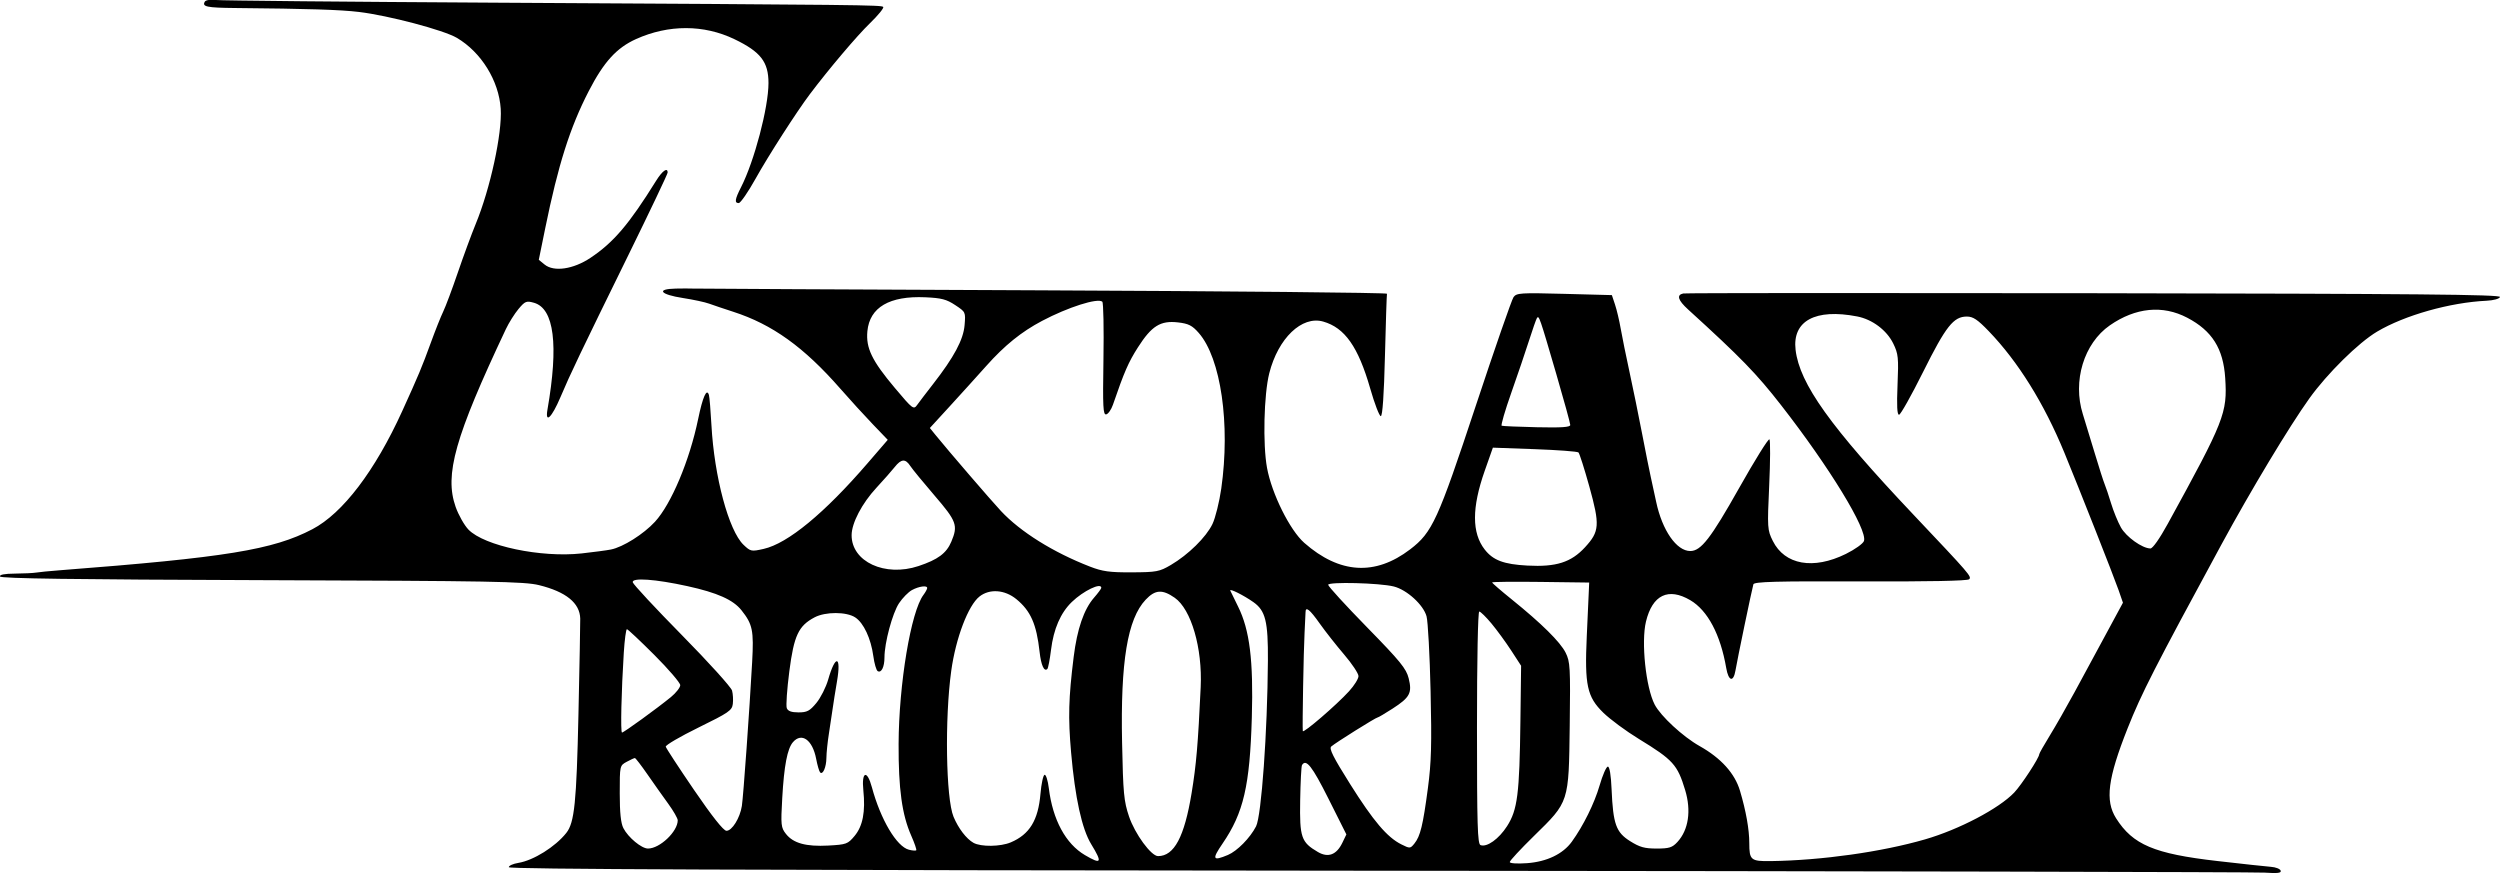 <?xml version="1.0" encoding="utf-8"?>

<!DOCTYPE svg PUBLIC "-//W3C//DTD SVG 1.0//EN"    "http://www.w3.org/TR/2001/REC-SVG-20010904/DTD/svg10.dtd">
<svg 
	 xmlns:x="http://ns.adobe.com/Extensibility/1.0/" xmlns:i="http://ns.adobe.com/AdobeIllustrator/10.0/" xmlns:graph="http://ns.adobe.com/Graphs/1.0/" i:viewOrigin="63 501" i:rulerOrigin="0 0" i:pageBounds="0 840 592 0"
	 xmlns="http://www.w3.org/2000/svg" xmlns:xlink="http://www.w3.org/1999/xlink" xmlns:a="http://ns.adobe.com/AdobeSVGViewerExtensions/3.0/"
	 width="464.045" height="161.975" viewBox="0 0 464.045 161.975" overflow="visible" enable-background="new 0 0 464.045 161.975"
	 xml:space="preserve">
	<g id="レイヤー_1" i:layer="yes" i:dimmedPercent="50" i:rgbTrio="#4F008000FFFF">
		<g>
			<path i:knockout="Off" d="M38.021,0.304c-0.563,0.939,0.355,1.133,5.597,1.183c13.666,0.13,19.527,0.316,22.979,0.729
				c5.522,0.66,15.742,3.361,18.206,4.811C89.326,9.69,92.609,15,92.943,20.194c0.292,4.538-1.945,14.835-4.646,21.387
				c-0.764,1.854-2.253,5.897-3.308,8.986s-2.277,6.353-2.714,7.254c-0.442,0.91-1.476,3.51-2.327,5.85
				c-1.623,4.461-2.243,5.943-5.287,12.636c-5.045,11.091-11.04,18.972-16.675,21.923c-7.309,3.828-16.053,5.25-46.847,7.619
				c-1.918,0.146-3.934,0.344-4.446,0.434c-0.516,0.09-2.27,0.174-3.908,0.188c-1.966,0.016-2.908,0.197-2.785,0.537
				c0.135,0.373,13.619,0.561,48.579,0.68c42.822,0.145,48.747,0.25,51.48,0.926c5.007,1.234,7.571,3.318,7.644,6.211
				c0.017,0.695-0.131,8.658-0.331,17.736c-0.36,16.428-0.74,20.137-2.253,22.043c-2.045,2.578-6.09,5.107-8.898,5.563
				c-0.983,0.158-1.778,0.518-1.778,0.803c0,0.379,42.471,0.551,161.343,0.654c88.732,0.078,162.785,0.236,164.549,0.352
				c2.48,0.164,3.158,0.078,2.996-0.375c-0.119-0.326-0.914-0.637-1.803-0.701c-0.875-0.064-5.381-0.553-10.016-1.086
				c-11.652-1.338-15.623-3.018-18.727-7.924c-2.076-3.279-1.549-7.395,2.141-16.707c2.545-6.42,5.025-11.279,17.391-34.07
				c5.486-10.109,12.607-21.945,16.332-27.144c3.32-4.633,9.133-10.366,12.582-12.411c5.137-3.044,13.525-5.412,20.311-5.733
				c1.311-0.062,2.385-0.359,2.504-0.693c0.168-0.464-15.443-0.609-75.301-0.702c-41.512-0.064-75.869-0.043-76.307,0.048
				c-1.279,0.265-0.984,1.249,0.889,2.953c9.828,8.946,12.711,11.913,17.297,17.802c8.969,11.513,16.027,23.078,15.367,25.179
				c-0.152,0.484-1.682,1.58-3.367,2.41c-6.037,2.977-11.344,2.031-13.555-2.41c-1.012-2.035-1.035-2.387-0.672-10.297
				c0.205-4.492,0.227-8.359,0.047-8.564c-0.182-0.207-2.701,3.837-5.627,9.033c-5.271,9.359-7.084,11.699-9.068,11.699
				c-2.551,0-5.213-3.838-6.332-9.125c-0.328-1.545-0.785-3.65-1.016-4.682c-0.234-1.035-0.943-4.586-1.592-7.956
				c-0.648-3.369-1.691-8.485-2.34-11.466c-0.641-2.948-1.383-6.599-1.639-8.073c-0.26-1.498-0.727-3.469-1.053-4.446l-0.584-1.755
				l-8.822-0.234c-8.145-0.216-8.869-0.169-9.432,0.608c-0.334,0.463-3.506,9.594-7.039,20.264
				c-7.004,21.154-8.037,23.412-12.148,26.551c-6.49,4.959-13.104,4.553-19.656-1.205c-2.674-2.352-6.029-9.105-6.916-13.926
				c-0.799-4.354-0.58-13.618,0.418-17.551c1.648-6.505,6.049-10.724,10.008-9.598c4.012,1.14,6.504,4.685,8.725,12.406
				c0.82,2.855,1.697,5.148,1.971,5.148c0.318,0,0.59-3.931,0.771-11.185c0.154-6.131,0.324-11.344,0.375-11.536
				c0.051-0.193-28.899-0.478-64.374-0.632c-35.474-0.154-64.625-0.302-64.818-0.328c-0.192-0.025-1.474-0.023-2.832,0.004
				c-3.692,0.076-2.901,1.099,1.357,1.755c1.919,0.296,4.089,0.764,4.867,1.049s2.761,0.953,4.446,1.497
				c7.26,2.344,13.123,6.553,19.883,14.275c1.762,2.013,4.505,5.02,6.021,6.599l2.785,2.901l-3.752,4.352
				c-7.989,9.268-14.792,14.875-19.273,15.889c-2.293,0.518-2.44,0.488-3.744-0.758c-2.746-2.625-5.435-12.65-5.955-22.197
				c-0.147-2.714-0.36-5.257-0.47-5.616c-0.405-1.329-1.145,0.328-2.005,4.493c-1.586,7.675-4.987,15.761-8.012,19.048
				c-2.111,2.293-5.932,4.699-8.175,5.146c-0.768,0.154-3.229,0.482-5.429,0.725c-7.535,0.828-18.073-1.389-21.012-4.422
				c-0.762-0.787-1.852-2.713-2.38-4.211c-2.109-5.977-0.135-12.964,9.319-32.995c0.552-1.17,1.625-2.879,2.35-3.744
				c1.216-1.451,1.47-1.552,2.878-1.15c3.741,1.069,4.589,7.795,2.498,19.823c-0.471,2.711,0.801,1.498,2.404-2.293
				c1.824-4.313,3.588-8.003,12.71-26.583c3.952-8.049,7.191-14.859,7.191-15.116c0-1.037-0.99-0.328-2.154,1.544
				c-5.007,8.049-7.873,11.414-12.167,14.282c-3.182,2.126-6.792,2.653-8.518,1.245l-1.076-0.878l1.192-5.85
				c2.404-11.794,4.598-18.71,8.076-25.459c2.798-5.429,5.177-8.044,8.796-9.671c6.037-2.714,12.575-2.703,18.252,0.03
				c4.867,2.343,6.318,4.213,6.318,8.143c0,4.526-2.63,14.508-5.093,19.329c-1.147,2.247-1.25,2.948-0.43,2.948
				c0.333,0,1.753-2.059,3.132-4.54c2.315-4.165,7.645-12.46,10.073-15.678c3.531-4.68,8.741-10.834,11.131-13.147
				c1.544-1.495,2.661-2.865,2.48-3.045c-0.358-0.359-3.417-0.392-71.838-0.787C64.444,0.341,41.013,0.116,40.061,0
				C39.078-0.12,38.196,0.012,38.021,0.304z M177.302,56.628c1.942,1.287,1.942,1.287,1.743,3.721
				c-0.222,2.701-1.957,5.943-5.859,10.951c-1.24,1.591-2.535,3.29-2.927,3.837c-0.678,0.949-0.82,0.843-4.167-3.135
				c-4.253-5.055-5.388-7.403-5.089-10.53c0.424-4.43,4.108-6.585,10.753-6.291C174.751,55.314,175.688,55.558,177.302,56.628z
				 M204.82,66.69c-0.141,8.939-0.07,10.347,0.515,10.226c0.369-0.076,0.936-0.889,1.242-1.778c2.107-6.131,2.877-7.898,4.648-10.67
				c2.542-3.978,4.176-4.996,7.424-4.625c1.966,0.225,2.647,0.57,3.863,1.958c4.107,4.688,5.88,16.941,4.179,28.876
				c-0.354,2.48-1.097,5.473-1.639,6.598c-1.169,2.43-4.484,5.691-7.713,7.59c-2.12,1.248-2.668,1.352-7.254,1.373
				c-4.119,0.02-5.438-0.162-7.769-1.066c-6.833-2.654-12.915-6.455-16.53-10.33c-1.875-2.01-9.732-11.139-12.125-14.086
				l-1.063-1.311l3.627-3.955c1.974-2.153,5.091-5.596,6.84-7.558c3.422-3.837,6.521-6.341,10.358-8.367
				c4.82-2.546,10.331-4.301,11.186-3.563C204.816,56.179,204.911,60.98,204.82,66.69z M405.99,58.974
				c4.617,2.42,6.699,5.728,7.049,11.203c0.416,6.485-0.127,7.862-10.662,27.05c-1.516,2.762-2.797,4.584-3.221,4.578
				c-1.52-0.018-4.496-2.145-5.486-3.922c-0.564-1.012-1.373-2.996-1.814-4.447c-0.439-1.449-0.973-3.037-1.193-3.557
				c-0.219-0.516-1.057-3.135-1.871-5.85c-0.814-2.714-1.791-5.919-2.182-7.16c-1.934-6.131,0.199-13.142,5.014-16.48
				C396.396,57.079,401.43,56.583,405.99,58.974z M344.729,58.739c2.809,0.544,5.486,2.555,6.693,5.026
				c0.934,1.911,1.008,2.621,0.795,7.675c-0.164,3.885-0.078,5.563,0.281,5.546c0.285-0.013,2.289-3.58,4.482-7.979
				c4.225-8.471,5.631-10.249,8.105-10.249c1.152,0,1.992,0.562,4.064,2.714c5.453,5.664,10.258,13.385,14.037,22.558
				c2.701,6.553,9.248,23.152,10.061,25.506l0.809,2.34l-3.16,5.85c-1.744,3.23-4.354,8.053-5.826,10.766s-3.537,6.328-4.609,8.072
				c-1.064,1.732-1.943,3.285-1.943,3.439c0,0.648-3.305,5.709-4.645,7.113c-2.842,2.979-10.236,6.859-16.555,8.689
				c-8.051,2.33-19.141,3.893-28.596,4.029c-3.744,0.055-4.023-0.18-4.023-3.357c0-2.508-0.611-5.945-1.725-9.688
				c-0.961-3.238-3.518-6.07-7.496-8.305c-3.088-1.734-7.227-5.557-8.34-7.701c-1.646-3.178-2.533-11.607-1.619-15.398
				c1.197-4.961,4.139-6.383,8.229-3.977c3.232,1.902,5.596,6.363,6.67,12.588c0.426,2.48,1.342,2.705,1.723,0.422
				c0.318-1.92,3.035-14.982,3.318-15.959c0.139-0.484,4.201-0.594,19.879-0.539c12.541,0.045,19.873-0.1,20.17-0.396
				c0.5-0.5,0.205-0.844-10.371-12.027c-15.4-16.288-21.105-24.268-21.846-30.561C332.66,59.561,336.961,57.231,344.729,58.739z
				 M288.863,69.381c1.434,4.914,2.607,9.192,2.607,9.5c0,0.415-1.615,0.525-6.201,0.421c-3.416-0.077-6.348-0.203-6.529-0.28
				c-0.18-0.077,0.623-2.832,1.779-6.107c1.156-3.276,2.645-7.656,3.299-9.711c0.656-2.059,1.314-3.933,1.461-4.165
				C285.652,58.453,285.791,58.851,288.863,69.381z M292.992,83.982c0.191,0.18,1.104,3.043,2.014,6.318
				c1.986,7.16,1.904,8.348-0.795,11.279c-2.582,2.805-5.361,3.689-10.697,3.402c-4.398-0.236-6.365-0.977-7.928-2.982
				c-2.402-3.082-2.402-7.768,0.002-14.602l1.516-4.305l7.768,0.281C289.131,83.527,292.799,83.803,292.992,83.982z M168.98,86.51
				c0.367,0.564,2.4,3.043,4.493,5.477c4.105,4.773,4.382,5.537,3.108,8.563c-0.905,2.148-2.485,3.322-6.089,4.521
				c-6.225,2.068-12.432-0.801-12.416-5.738c0.008-2.244,1.92-5.896,4.606-8.797c1.343-1.451,2.855-3.164,3.387-3.838
				C167.288,85.152,168.064,85.104,168.98,86.51z M127.577,108.793c5.569,1.223,8.503,2.531,10.058,4.486
				c2.063,2.596,2.3,3.744,1.979,9.594c-0.492,8.939-1.635,24.939-1.91,26.723c-0.346,2.246-1.839,4.645-2.873,4.613
				c-0.544-0.018-2.665-2.693-5.991-7.561c-2.846-4.166-5.2-7.766-5.265-8.051c-0.064-0.283,2.668-1.881,6.084-3.557
				c5.616-2.754,6.216-3.168,6.365-4.375c0.092-0.75,0.03-1.838-0.141-2.48c-0.167-0.629-4.359-5.266-9.29-10.273
				c-4.931-5.008-9.057-9.441-9.144-9.828C117.249,107.182,121.633,107.49,127.577,108.793z M258.711,108.861
				c2.434,0.611,5.504,3.408,6.082,5.541c0.258,0.955,0.596,7.184,0.75,13.877c0.229,9.875,0.137,13.238-0.496,17.994
				c-0.918,6.926-1.408,8.941-2.502,10.297c-0.77,0.953-0.84,0.959-2.43,0.162c-2.637-1.316-5.191-4.328-9.516-11.207
				c-3.146-5.008-3.932-6.572-3.496-6.961c0.75-0.67,8.293-5.395,8.611-5.395c0.131,0,1.357-0.725,2.762-1.629
				c3.229-2.082,3.674-2.914,3.002-5.625c-0.447-1.807-1.551-3.16-7.729-9.479c-3.982-4.07-7.211-7.6-7.215-7.885
				C246.527,107.961,256.09,108.203,258.711,108.861z M294.91,109.77c-0.039,0.904-0.207,4.633-0.377,8.33
				c-0.414,9.08,0.055,11.248,3.068,14.189c1.271,1.24,4.211,3.41,6.598,4.871c6.365,3.893,7.168,4.777,8.594,9.488
				c1.162,3.838,0.633,7.396-1.434,9.641c-0.959,1.039-1.52,1.217-3.859,1.217c-2.246,0-3.133-0.248-4.938-1.383
				c-2.596-1.631-3.143-3.158-3.42-9.568c-0.117-2.715-0.371-4.26-0.699-4.26c-0.281,0-0.977,1.592-1.533,3.51
				c-0.965,3.324-3.02,7.48-5.158,10.438c-1.646,2.273-4.635,3.707-8.285,3.975c-1.824,0.135-3.229,0.043-3.229-0.207
				c0-0.246,2.012-2.414,4.492-4.842c6.545-6.404,6.457-6.133,6.639-20.455c0.137-10.904,0.082-11.877-0.764-13.57
				c-0.992-1.984-4.471-5.422-9.992-9.879c-2.014-1.623-3.65-3.039-3.65-3.156c0-0.115,4.047-0.158,9.008-0.094l9.01,0.117
				L294.91,109.77z M172.105,109.16c-0.011,0.197-0.34,0.797-0.693,1.264c-2.325,3.08-4.568,16.521-4.615,27.66
				c-0.035,8.33,0.627,13.139,2.346,17.035c0.619,1.404,1.032,2.609,0.928,2.713c-0.105,0.105-0.702,0.059-1.357-0.107
				c-2.279-0.574-5.26-5.602-6.874-11.592c-0.895-3.322-1.952-2.949-1.588,0.563c0.411,3.977-0.101,6.641-1.628,8.471
				c-1.259,1.506-1.516,1.602-4.886,1.785c-4.118,0.223-6.486-0.428-7.85-2.16c-0.926-1.176-0.974-1.639-0.69-6.646
				c0.342-6.037,0.945-9.182,1.99-10.389c1.617-1.867,3.631-0.422,4.304,3.088c0.233,1.217,0.563,2.348,0.738,2.527
				c0.505,0.521,1.152-0.982,1.167-2.713c0.008-0.902,0.214-2.902,0.458-4.447s0.561-3.65,0.702-4.68
				c0.14-1.018,0.507-3.322,0.805-5.055c0.83-4.82-0.292-5.045-1.639-0.328c-0.4,1.404-1.394,3.373-2.185,4.33
				c-1.233,1.492-1.732,1.754-3.323,1.754c-1.311,0-1.963-0.238-2.176-0.795c-0.167-0.438,0.046-3.51,0.475-6.832
				c0.858-6.646,1.7-8.441,4.696-10.02c2.012-1.061,5.907-1.053,7.535,0.016c1.568,1.029,2.918,3.92,3.362,7.195
				c0.184,1.357,0.547,2.611,0.803,2.771c0.676,0.42,1.264-0.76,1.264-2.537c0-2.715,1.479-8.217,2.704-10.063
				c0.653-0.982,1.725-2.074,2.398-2.441C170.586,108.813,172.138,108.611,172.105,109.16z M204.422,109.113
				c0,0.154-0.612,0.984-1.348,1.826c-1.884,2.16-3.137,5.803-3.781,10.998c-0.952,7.676-1.047,11.223-0.478,17.736
				c0.737,8.424,2.001,14.188,3.739,17.035c2.112,3.465,1.903,3.822-1.175,2.012c-3.57-2.1-5.974-6.551-6.696-12.4
				c-0.179-1.451-0.533-2.568-0.792-2.504c-0.256,0.064-0.601,1.662-0.762,3.533c-0.422,4.914-2.023,7.531-5.51,9.01
				c-1.918,0.814-5.543,0.857-6.926,0.084c-1.314-0.736-2.803-2.682-3.699-4.834c-1.417-3.408-1.65-18.252-0.425-27.098
				c0.842-6.084,3.149-12.148,5.247-13.793c1.877-1.471,4.68-1.268,6.833,0.492c2.662,2.178,3.749,4.643,4.318,9.791
				c0.274,2.48,0.847,3.742,1.438,3.172c0.156-0.15,0.459-1.721,0.684-3.547c0.478-3.885,1.773-6.869,3.855-8.883
				C201.1,109.66,204.422,108.064,204.422,109.113z M232.643,111.758c2.255,1.586,2.75,3.58,2.703,10.881
				c-0.086,13.199-1.203,28.814-2.199,30.748c-1.108,2.152-3.508,4.59-5.23,5.311c-2.832,1.184-3,0.82-0.983-2.127
				c3.897-5.699,5.062-10.719,5.428-23.4c0.306-10.578-0.398-16.254-2.557-20.592c-0.698-1.404-1.353-2.744-1.44-2.949
				C228.159,109.15,230.818,110.473,232.643,111.758z M218.041,110.951c3.071,2.137,5.168,9.348,4.828,16.602
				c-0.5,10.672-0.818,14.379-1.686,19.656c-1.34,8.145-3.234,11.701-6.23,11.701c-1.275,0-4.293-4.119-5.384-7.348
				c-0.96-2.844-1.098-4.307-1.291-13.713c-0.308-15.023,1.001-22.961,4.378-26.535
				C214.422,109.443,215.748,109.355,218.041,110.951z M244.98,115.76c1.031,1.455,3.092,4.072,4.533,5.756
				c1.443,1.686,2.645,3.494,2.645,3.979c0,0.498-0.768,1.732-1.748,2.809c-2.346,2.574-8.525,7.893-8.588,7.395
				c-0.105-0.813,0.15-15.023,0.326-18.205c0.102-1.826,0.182-3.525,0.182-3.838C242.33,112.486,243.092,113.092,244.98,115.76z
				 M276.846,115.736c1.016,1.223,2.67,3.486,3.674,5.031l1.824,2.809l-0.129,10.295c-0.168,13.525-0.539,16.445-2.471,19.469
				c-1.525,2.387-3.754,3.98-4.934,3.527c-0.551-0.211-0.656-3.691-0.656-21.803c0-12.59,0.176-21.551,0.422-21.551
				C274.807,113.514,275.834,114.52,276.846,115.736z M121.469,121.586c2.621,2.621,4.797,5.158,4.797,5.594
				c0,0.43-0.796,1.445-1.732,2.211c-2.574,2.107-8.75,6.586-9.079,6.586c-0.292,0-0.119-7.721,0.333-14.834
				c0.151-2.387,0.414-4.354,0.58-4.354S118.849,118.965,121.469,121.586z M120.183,143.746c1.166,1.686,2.889,4.117,3.861,5.453
				c0.954,1.309,1.755,2.709,1.755,3.064c0,2.088-3.323,5.242-5.522,5.242c-1.197,0-3.679-2.061-4.568-3.791
				c-0.471-0.918-0.673-2.855-0.673-6.459c0-5.148,0-5.148,1.287-5.85c0.702-0.383,1.394-0.701,1.521-0.701
				C117.972,140.705,119.016,142.061,120.183,143.746z M246.578,148.238l3.334,6.646l-0.744,1.545
				c-1.08,2.246-2.637,2.834-4.545,1.717c-3.1-1.813-3.404-2.701-3.287-9.58c0.059-3.416,0.209-6.346,0.338-6.553
				C242.434,140.785,243.551,142.201,246.578,148.238z"/>
		</g>
	</g>
</svg>
